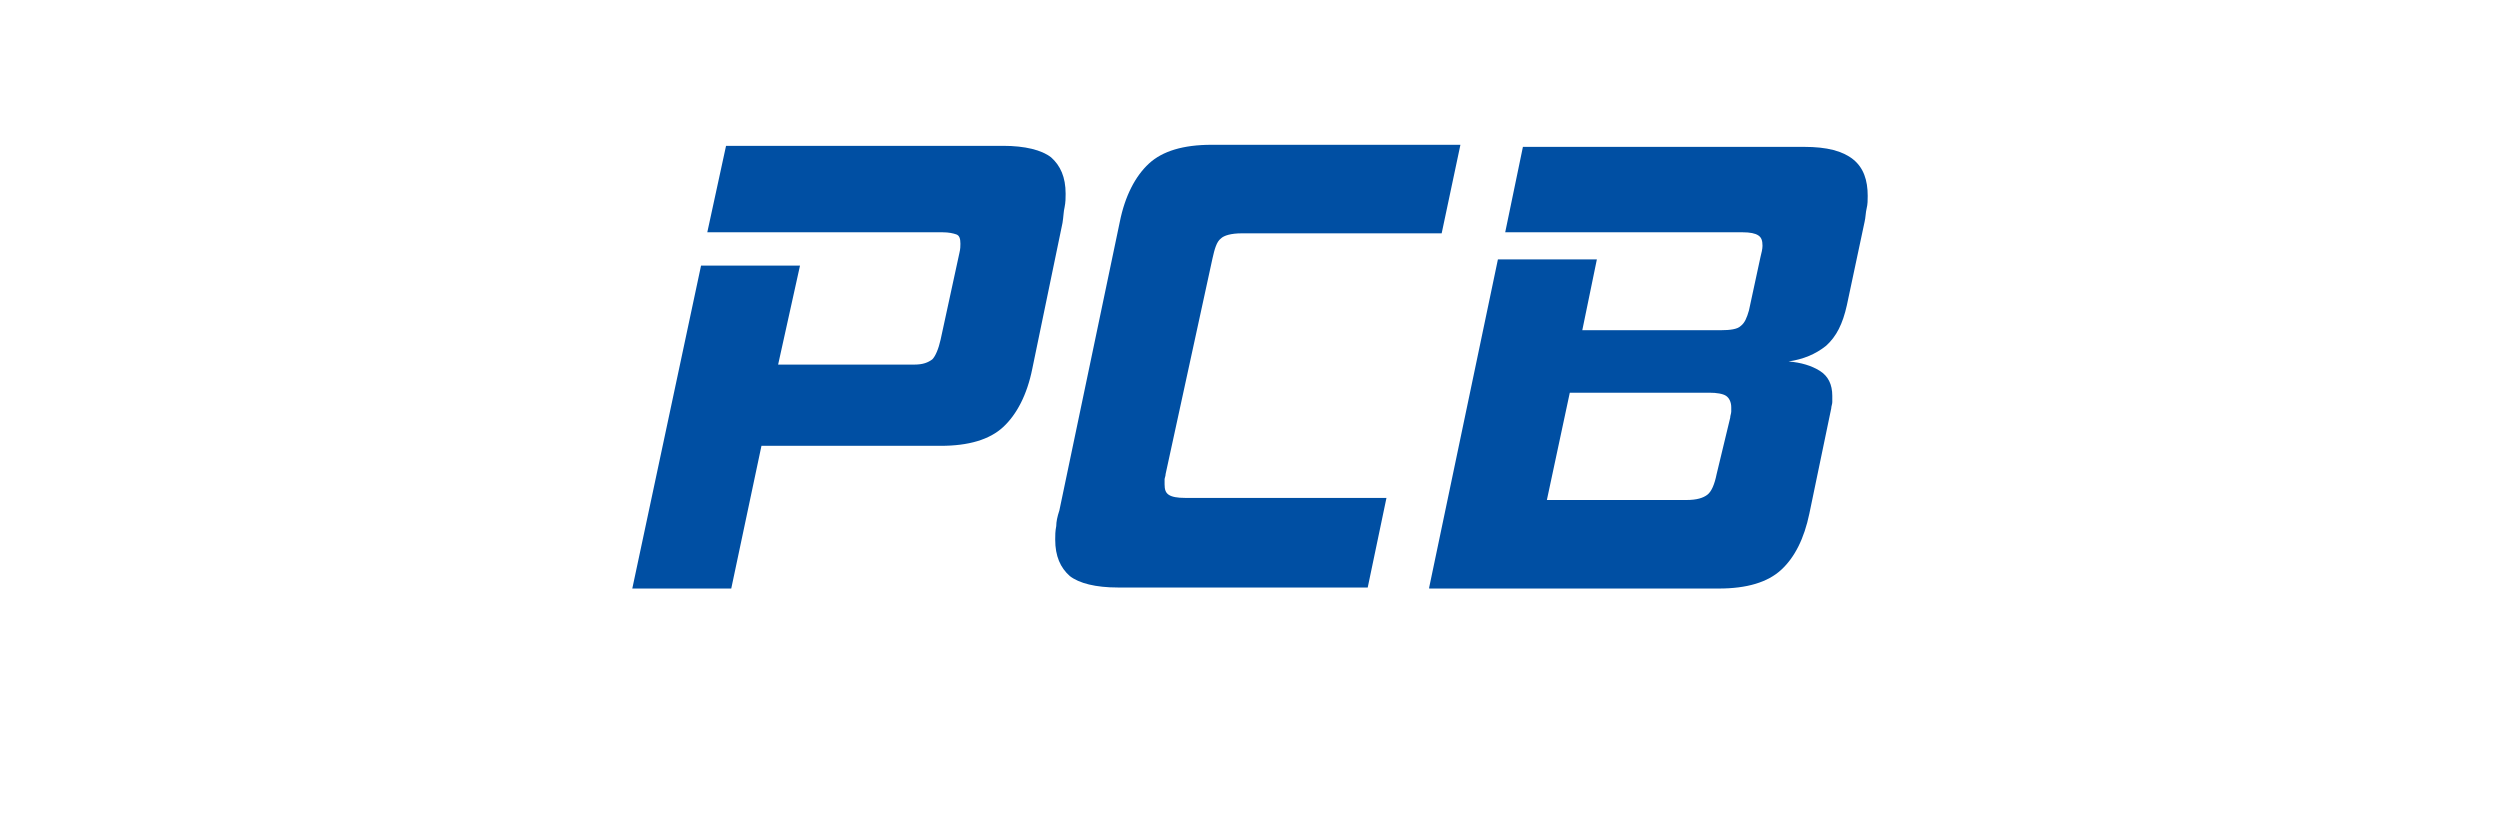 <?xml version="1.0" encoding="utf-8"?>
<!-- Generator: Adobe Illustrator 22.1.0, SVG Export Plug-In . SVG Version: 6.00 Build 0)  -->
<svg version="1.1" id="Layer_1" xmlns="http://www.w3.org/2000/svg" xmlns:xlink="http://www.w3.org/1999/xlink" x="0px" y="0px"
	 viewBox="0 0 240 80" style="enable-background:new 0 0 240 80;" xml:space="preserve">
<style type="text/css">
	.st0{fill:#004FA3;}
</style>
<g>
	<path class="st0" d="M73.1,42.8l-2.9,13.7h-9.5l6.6-31h9.5L74.7,35h13.1c0.8,0,1.3-0.2,1.7-0.5c0.3-0.3,0.6-1,0.8-1.9l1.8-8.3
		c0.1-0.4,0.1-0.7,0.1-0.9c0-0.5-0.1-0.8-0.4-0.9c-0.3-0.1-0.7-0.2-1.3-0.2H67.9l1.8-8.3h26.6c2.1,0,3.7,0.4,4.6,1.1
		c0.9,0.8,1.4,1.9,1.4,3.5c0,0.4,0,0.8-0.1,1.3c-0.1,0.4-0.1,0.9-0.2,1.5l-2.9,14c-0.5,2.5-1.5,4.4-2.8,5.6c-1.3,1.2-3.3,1.8-6,1.8
		H73.1z"/>
	<path class="st0" d="M107.3,56.4c-2.1,0-3.7-0.4-4.6-1.1c-0.9-0.8-1.4-1.9-1.4-3.5c0-0.4,0-0.8,0.1-1.3c0-0.4,0.1-0.9,0.3-1.5
		l5.8-27.7c0.5-2.5,1.5-4.4,2.8-5.6c1.3-1.2,3.3-1.8,6-1.8h23.9l-1.8,8.5h-19.2c-1,0-1.7,0.2-2,0.5c-0.4,0.3-0.6,1-0.8,1.9
		l-4.5,20.7c0,0.2-0.1,0.4-0.1,0.5c0,0.1,0,0.3,0,0.5c0,0.5,0.1,0.8,0.4,1c0.3,0.2,0.8,0.3,1.6,0.3h19.3l-1.8,8.6H107.3z"/>
	<path class="st0" d="M137.2,56.4l6.6-31.5h9.5l-1.4,6.8h13.3c0.9,0,1.6-0.1,1.9-0.4c0.4-0.3,0.6-0.8,0.8-1.5l1.1-5.1
		c0.1-0.4,0.2-0.8,0.2-1.1c0-0.5-0.1-0.8-0.4-1c-0.3-0.2-0.8-0.3-1.5-0.3h-22.8l1.7-8.2h27c2.2,0,3.7,0.4,4.7,1.2s1.4,2,1.4,3.5
		c0,0.4,0,0.8-0.1,1.2c-0.1,0.4-0.1,0.9-0.2,1.3l-1.7,8c-0.4,1.8-1,3-2,3.9c-1,0.8-2.2,1.3-3.6,1.5c1.2,0.1,2.2,0.4,3,0.9
		c0.8,0.5,1.2,1.3,1.2,2.4c0,0.2,0,0.4,0,0.6c0,0.2-0.1,0.4-0.1,0.6l-2.1,10.1c-0.5,2.4-1.4,4.2-2.7,5.4c-1.3,1.2-3.3,1.8-6,1.8
		H137.2z M166.1,40.1c0-0.2,0.1-0.4,0.1-0.6c0-0.2,0-0.3,0-0.4c0-0.5-0.2-0.9-0.5-1.1c-0.3-0.2-0.9-0.3-1.6-0.3h-13.4l-2.2,10.3
		h13.4c1,0,1.6-0.2,2-0.5c0.4-0.3,0.7-1,0.9-2L166.1,40.1z"/>
</g>
</svg>
